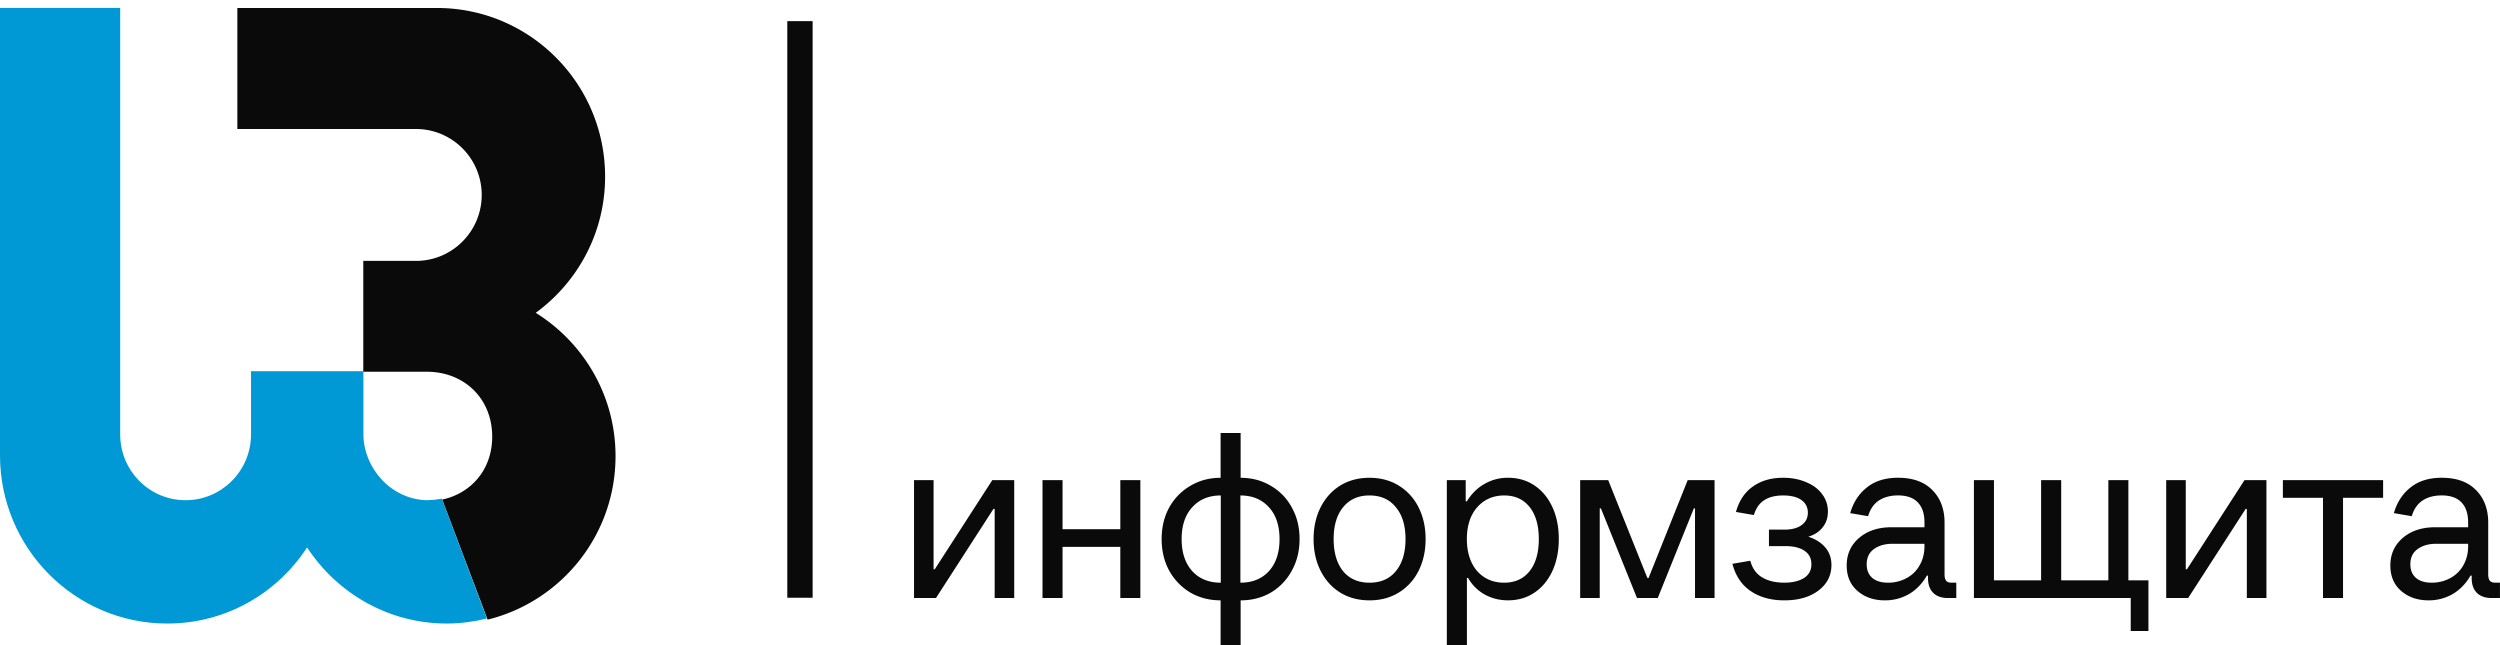 <svg width="217" height="56" fill="none" xmlns="http://www.w3.org/2000/svg"><path d="M37.188 43.419c-3.287 0-5.644-2.871-5.644-5.714v-5.487h-9.755v5.487c0 3.154-2.546 5.714-5.678 5.714-3.133 0-5.644-2.525-5.679-5.651V.688H0v38.83c0 8.064 6.503 14.605 14.518 14.605 5.082 0 9.545-2.623 12.136-6.608 2.599 3.975 7.055 6.608 12.137 6.608 1.194 0 2.354-.164 3.468-.437L38.347 43.28c-.38.08-.768.126-1.166.126l.01.01-.003.004z" fill="#0098D5"/><path d="M46.506 27.151c3.642-2.665 6.017-6.953 6.017-11.818 0-8.089-6.538-14.64-14.595-14.64H20.602v10.505h15.503c3.15 0 5.707 2.563 5.707 5.724 0 3.16-2.557 5.724-5.707 5.724h-4.572v9.622h5.518c3.224 0 5.672 2.308 5.672 5.633 0 2.993-1.977 4.966-4.334 5.459l3.933 10.425c6.373-1.568 11.106-7.32 11.106-14.194 0-5.256-2.777-9.859-6.93-12.44v.01l.008-.01zM70.537 1.837h-2.2v50.044h2.2V1.837zm140.526 48.741c.587 0 1.118-.13 1.596-.388a2.793 2.793 0 001.146-1.103c.286-.493.429-1.052.429-1.68V47.2h-2.762c-.667 0-1.216.157-1.638.471-.409.3-.615.737-.615 1.31 0 .506.164.901.493 1.187.328.273.778.409 1.351.409zm5.934 0v1.33h-.716c-.559 0-.988-.15-1.289-.45-.3-.3-.45-.73-.45-1.289v-.206h-.102c-.408.71-.936 1.247-1.575 1.617a4.148 4.148 0 01-2.067.531c-.954 0-1.746-.272-2.375-.817-.629-.545-.94-1.282-.94-2.21 0-.982.364-1.782 1.083-2.397.723-.614 1.659-.922 2.804-.922h2.864v-.408c0-.765-.192-1.345-.572-1.74-.381-.408-.954-.614-1.719-.614-.667 0-1.229.15-1.68.45-.436.3-.743.751-.922 1.352l-1.554-.265c.273-.943.758-1.687 1.453-2.232.695-.559 1.596-.838 2.703-.838 1.282 0 2.274.356 2.969 1.065.709.709 1.065 1.652 1.065 2.825v4.502c0 .244.049.43.143.552.095.108.252.164.472.164H217h-.003zm-13.622 1.331h-1.739v-8.7h-3.482v-1.533h8.7v1.533h-3.479v8.7zm-13.445 0h-1.904V41.676h1.698v7.736h.104l4.995-7.736h1.903v10.233h-1.701v-7.736h-.101l-4.994 7.736zm-3.447 2.864h-1.537v-2.864h-13.61V41.676h1.739v8.696h4.093v-8.696h1.743v8.696h4.093v-8.696h1.739v8.696h1.74v4.4zm-22.61-4.195c.586 0 1.117-.13 1.596-.388a2.79 2.79 0 001.145-1.103c.287-.493.43-1.052.43-1.68V47.2h-2.763c-.667 0-1.215.157-1.638.471-.408.3-.614.737-.614 1.31 0 .506.164.901.492 1.187.328.273.779.409 1.352.409zm5.933 0v1.33h-.716c-.558 0-.988-.15-1.288-.45-.301-.3-.451-.73-.451-1.289v-.206h-.101c-.409.71-.936 1.247-1.575 1.617a4.154 4.154 0 01-2.068.531c-.953 0-1.746-.272-2.375-.817-.628-.545-.939-1.282-.939-2.21 0-.982.363-1.782 1.083-2.397.723-.614 1.659-.922 2.804-.922h2.864v-.408c0-.765-.192-1.345-.573-1.74-.381-.408-.953-.614-1.718-.614-.667 0-1.229.15-1.68.45-.437.3-.744.751-.922 1.352l-1.554-.265c.272-.943.758-1.687 1.453-2.232.695-.559 1.596-.838 2.703-.838 1.282 0 2.273.356 2.968 1.065.709.709 1.066 1.652 1.066 2.825v4.502c0 .244.048.43.143.552.094.108.251.164.471.164h.409-.004zm-12.845-3.992c.656.217 1.152.538 1.495.96.342.41.513.909.513 1.495 0 .915-.381 1.66-1.146 2.232-.75.559-1.732.838-2.947.838-1.146 0-2.113-.265-2.906-.8-.793-.53-1.324-1.323-1.596-2.374l1.554-.266c.164.643.5 1.118 1.003 1.432.516.314 1.166.472 1.945.472.723 0 1.296-.137 1.718-.41.423-.271.636-.67.636-1.187 0-.516-.199-.894-.594-1.166-.395-.272-.946-.409-1.659-.409h-1.432v-1.431h1.331c.642 0 1.138-.13 1.495-.388.366-.259.551-.622.551-1.086 0-.465-.192-.845-.572-1.104-.367-.258-.894-.388-1.575-.388-.681 0-1.216.137-1.638.409-.423.272-.723.702-.901 1.289l-1.555-.266c.273-.981.765-1.718 1.474-2.21.709-.507 1.582-.758 2.62-.758.75 0 1.417.129 2.004.387.601.245 1.065.594 1.39 1.045.328.436.493.936.493 1.494 0 .56-.151.989-.451 1.373-.3.38-.716.657-1.247.817m-18.107 5.323h-1.698V41.676h2.434l3.399 8.493h.104l3.395-8.493h2.333v10.233h-1.697V44.13h-.102l-3.132 7.778h-1.802l-3.13-7.778h-.104v7.778zm-8.299-1.331c.943 0 1.68-.335 2.211-1.002.531-.67.8-1.596.8-2.784 0-1.187-.266-2.116-.8-2.783-.531-.67-1.268-1.003-2.211-1.003-.943 0-1.753.35-2.354 1.045-.586.68-.88 1.596-.88 2.741 0 1.146.294 2.068.88 2.763.601.68 1.387 1.023 2.354 1.023zm-4.973 5.424V41.676h1.638v1.84h.101c.409-.667.922-1.173 1.537-1.515a4.003 4.003 0 012.046-.531c.86 0 1.624.223 2.292.674.667.45 1.187 1.079 1.554 1.882.366.803.551 1.725.551 2.763 0 1.037-.185 1.959-.551 2.762-.371.803-.887 1.432-1.554 1.883-.668.45-1.432.674-2.292.674-.75 0-1.431-.171-2.046-.51a3.783 3.783 0 01-1.432-1.432h-.101v5.832h-1.74l-.003.004zm-6.715-5.424c.981 0 1.746-.335 2.291-1.002.558-.681.838-1.61.838-2.784 0-1.173-.28-2.095-.838-2.762-.545-.681-1.31-1.024-2.291-1.024-.982 0-1.733.343-2.291 1.024-.545.667-.818 1.589-.818 2.762 0 1.174.273 2.103.818 2.784.558.67 1.323 1.002 2.291 1.002zm0 1.533c-.954 0-1.803-.223-2.539-.674-.723-.45-1.289-1.08-1.698-1.882-.408-.804-.614-1.726-.614-2.763s.206-1.96.614-2.762c.409-.804.975-1.432 1.698-1.883.736-.45 1.582-.674 2.539-.674.957 0 1.802.224 2.539.674a4.6 4.6 0 011.718 1.883c.409.806.615 1.725.615 2.762s-.206 1.96-.615 2.763a4.578 4.578 0 01-1.718 1.882c-.737.45-1.582.674-2.539.674zm-11.204-1.533c1.037 0 1.861-.335 2.476-1.002.615-.681.922-1.61.922-2.784 0-1.173-.307-2.095-.922-2.762-.615-.681-1.439-1.023-2.476-1.023v7.571zm-5.099-3.786c0 1.174.307 2.103.922 2.784.614.667 1.439 1.002 2.476 1.002v-7.571c-1.037 0-1.862.342-2.476 1.023-.615.667-.922 1.59-.922 2.762zm10.236 0c0 1.024-.227 1.939-.674 2.742a4.894 4.894 0 01-1.823 1.904c-.779.45-1.652.673-2.619.673V56h-1.739v-3.89c-.968 0-1.841-.223-2.62-.673a5.038 5.038 0 01-1.84-1.904c-.437-.803-.657-1.718-.657-2.742 0-1.023.217-1.938.657-2.741a4.911 4.911 0 011.84-1.883c.779-.464 1.652-.694 2.62-.694v-3.888h1.739v3.888c.967 0 1.844.23 2.619.695a4.746 4.746 0 011.823 1.882c.451.803.674 1.718.674 2.741zm-15.559-.859v-4.257h1.739v10.233h-1.74v-4.443H92.23v4.443h-1.74V41.676h1.74v4.257h5.015zm-16.003 5.976h-1.903V41.676h1.697v7.736h.102l4.994-7.736h1.903v10.233h-1.697v-7.736h-.105l-4.99 7.736z" fill="#0A0A0B"/></svg>